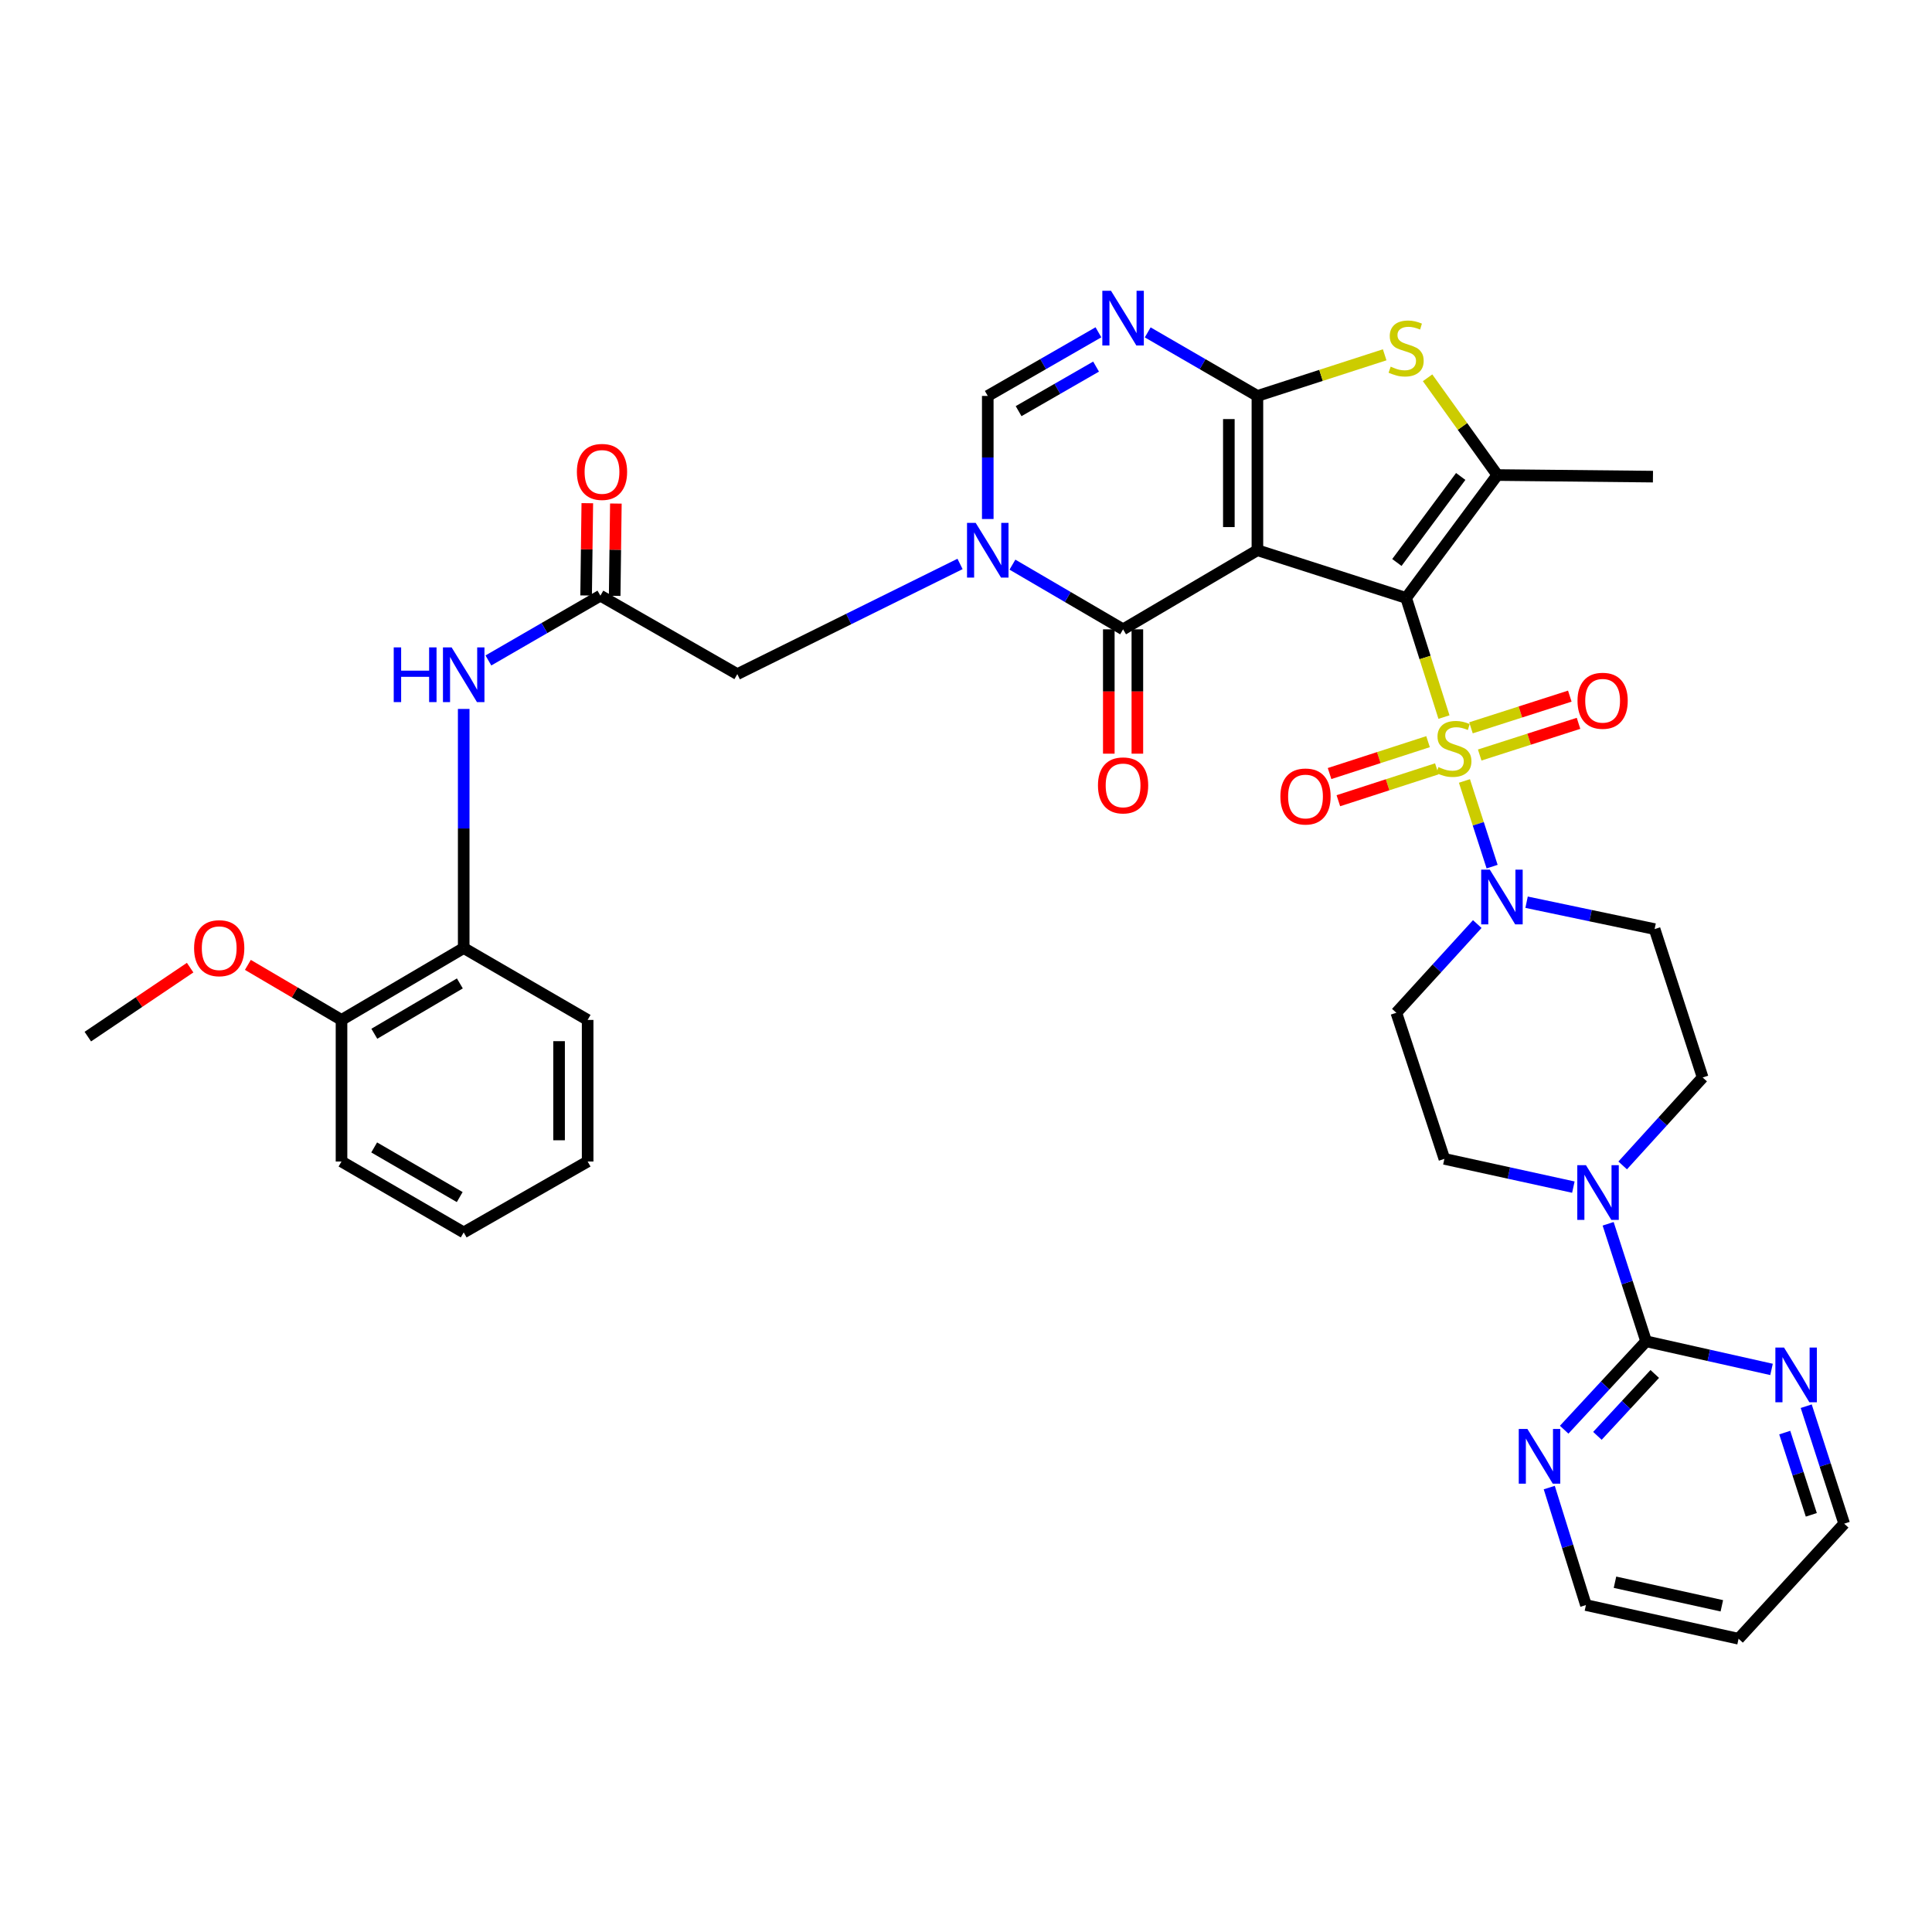 <?xml version='1.0' encoding='iso-8859-1'?>
<svg version='1.1' baseProfile='full'
              xmlns='http://www.w3.org/2000/svg'
                      xmlns:rdkit='http://www.rdkit.org/xml'
                      xmlns:xlink='http://www.w3.org/1999/xlink'
                  xml:space='preserve'
width='1000px' height='1000px' viewBox='0 0 1000 1000'>
<!-- END OF HEADER -->
<rect style='opacity:1.0;fill:#FFFFFF;stroke:none' width='1000' height='1000' x='0' y='0'> </rect>
<path class='bond-0' d='M 727.811,309.489 L 650.834,284.793' style='fill:none;fill-rule:evenodd;stroke:#000000;stroke-width:6px;stroke-linecap:butt;stroke-linejoin:miter;stroke-opacity:1' />
<path class='bond-1' d='M 727.811,309.489 L 737.604,340.324' style='fill:none;fill-rule:evenodd;stroke:#000000;stroke-width:6px;stroke-linecap:butt;stroke-linejoin:miter;stroke-opacity:1' />
<path class='bond-1' d='M 737.604,340.324 L 747.398,371.159' style='fill:none;fill-rule:evenodd;stroke:#CCCC00;stroke-width:6px;stroke-linecap:butt;stroke-linejoin:miter;stroke-opacity:1' />
<path class='bond-5' d='M 727.811,309.489 L 775.017,245.882' style='fill:none;fill-rule:evenodd;stroke:#000000;stroke-width:6px;stroke-linecap:butt;stroke-linejoin:miter;stroke-opacity:1' />
<path class='bond-5' d='M 723.021,291.138 L 756.065,246.613' style='fill:none;fill-rule:evenodd;stroke:#000000;stroke-width:6px;stroke-linecap:butt;stroke-linejoin:miter;stroke-opacity:1' />
<path class='bond-2' d='M 650.834,284.793 L 650.834,204.934' style='fill:none;fill-rule:evenodd;stroke:#000000;stroke-width:6px;stroke-linecap:butt;stroke-linejoin:miter;stroke-opacity:1' />
<path class='bond-2' d='M 636.051,272.814 L 636.051,216.913' style='fill:none;fill-rule:evenodd;stroke:#000000;stroke-width:6px;stroke-linecap:butt;stroke-linejoin:miter;stroke-opacity:1' />
<path class='bond-3' d='M 650.834,284.793 L 581.305,325.742' style='fill:none;fill-rule:evenodd;stroke:#000000;stroke-width:6px;stroke-linecap:butt;stroke-linejoin:miter;stroke-opacity:1' />
<path class='bond-8' d='M 757.991,404.223 L 765.153,426.395' style='fill:none;fill-rule:evenodd;stroke:#CCCC00;stroke-width:6px;stroke-linecap:butt;stroke-linejoin:miter;stroke-opacity:1' />
<path class='bond-8' d='M 765.153,426.395 L 772.315,448.567' style='fill:none;fill-rule:evenodd;stroke:#0000FF;stroke-width:6px;stroke-linecap:butt;stroke-linejoin:miter;stroke-opacity:1' />
<path class='bond-15' d='M 739.156,383.882 L 713.666,392.135' style='fill:none;fill-rule:evenodd;stroke:#CCCC00;stroke-width:6px;stroke-linecap:butt;stroke-linejoin:miter;stroke-opacity:1' />
<path class='bond-15' d='M 713.666,392.135 L 688.176,400.388' style='fill:none;fill-rule:evenodd;stroke:#FF0000;stroke-width:6px;stroke-linecap:butt;stroke-linejoin:miter;stroke-opacity:1' />
<path class='bond-15' d='M 743.709,397.945 L 718.219,406.199' style='fill:none;fill-rule:evenodd;stroke:#CCCC00;stroke-width:6px;stroke-linecap:butt;stroke-linejoin:miter;stroke-opacity:1' />
<path class='bond-15' d='M 718.219,406.199 L 692.729,414.452' style='fill:none;fill-rule:evenodd;stroke:#FF0000;stroke-width:6px;stroke-linecap:butt;stroke-linejoin:miter;stroke-opacity:1' />
<path class='bond-16' d='M 765.889,390.799 L 791.466,382.597' style='fill:none;fill-rule:evenodd;stroke:#CCCC00;stroke-width:6px;stroke-linecap:butt;stroke-linejoin:miter;stroke-opacity:1' />
<path class='bond-16' d='M 791.466,382.597 L 817.043,374.395' style='fill:none;fill-rule:evenodd;stroke:#FF0000;stroke-width:6px;stroke-linecap:butt;stroke-linejoin:miter;stroke-opacity:1' />
<path class='bond-16' d='M 761.375,376.722 L 786.952,368.52' style='fill:none;fill-rule:evenodd;stroke:#CCCC00;stroke-width:6px;stroke-linecap:butt;stroke-linejoin:miter;stroke-opacity:1' />
<path class='bond-16' d='M 786.952,368.52 L 812.529,360.318' style='fill:none;fill-rule:evenodd;stroke:#FF0000;stroke-width:6px;stroke-linecap:butt;stroke-linejoin:miter;stroke-opacity:1' />
<path class='bond-6' d='M 650.834,204.934 L 622.444,188.489' style='fill:none;fill-rule:evenodd;stroke:#000000;stroke-width:6px;stroke-linecap:butt;stroke-linejoin:miter;stroke-opacity:1' />
<path class='bond-6' d='M 622.444,188.489 L 594.054,172.044' style='fill:none;fill-rule:evenodd;stroke:#0000FF;stroke-width:6px;stroke-linecap:butt;stroke-linejoin:miter;stroke-opacity:1' />
<path class='bond-37' d='M 650.834,204.934 L 683.771,194.289' style='fill:none;fill-rule:evenodd;stroke:#000000;stroke-width:6px;stroke-linecap:butt;stroke-linejoin:miter;stroke-opacity:1' />
<path class='bond-37' d='M 683.771,194.289 L 716.708,183.645' style='fill:none;fill-rule:evenodd;stroke:#CCCC00;stroke-width:6px;stroke-linecap:butt;stroke-linejoin:miter;stroke-opacity:1' />
<path class='bond-4' d='M 581.305,325.742 L 552.671,309' style='fill:none;fill-rule:evenodd;stroke:#000000;stroke-width:6px;stroke-linecap:butt;stroke-linejoin:miter;stroke-opacity:1' />
<path class='bond-4' d='M 552.671,309 L 524.036,292.259' style='fill:none;fill-rule:evenodd;stroke:#0000FF;stroke-width:6px;stroke-linecap:butt;stroke-linejoin:miter;stroke-opacity:1' />
<path class='bond-22' d='M 573.914,325.742 L 573.914,357.922' style='fill:none;fill-rule:evenodd;stroke:#000000;stroke-width:6px;stroke-linecap:butt;stroke-linejoin:miter;stroke-opacity:1' />
<path class='bond-22' d='M 573.914,357.922 L 573.914,390.102' style='fill:none;fill-rule:evenodd;stroke:#FF0000;stroke-width:6px;stroke-linecap:butt;stroke-linejoin:miter;stroke-opacity:1' />
<path class='bond-22' d='M 588.697,325.742 L 588.697,357.922' style='fill:none;fill-rule:evenodd;stroke:#000000;stroke-width:6px;stroke-linecap:butt;stroke-linejoin:miter;stroke-opacity:1' />
<path class='bond-22' d='M 588.697,357.922 L 588.697,390.102' style='fill:none;fill-rule:evenodd;stroke:#FF0000;stroke-width:6px;stroke-linecap:butt;stroke-linejoin:miter;stroke-opacity:1' />
<path class='bond-9' d='M 511.268,268.637 L 511.268,236.785' style='fill:none;fill-rule:evenodd;stroke:#0000FF;stroke-width:6px;stroke-linecap:butt;stroke-linejoin:miter;stroke-opacity:1' />
<path class='bond-9' d='M 511.268,236.785 L 511.268,204.934' style='fill:none;fill-rule:evenodd;stroke:#000000;stroke-width:6px;stroke-linecap:butt;stroke-linejoin:miter;stroke-opacity:1' />
<path class='bond-14' d='M 496.912,291.895 L 439.272,320.411' style='fill:none;fill-rule:evenodd;stroke:#0000FF;stroke-width:6px;stroke-linecap:butt;stroke-linejoin:miter;stroke-opacity:1' />
<path class='bond-14' d='M 439.272,320.411 L 381.631,348.926' style='fill:none;fill-rule:evenodd;stroke:#000000;stroke-width:6px;stroke-linecap:butt;stroke-linejoin:miter;stroke-opacity:1' />
<path class='bond-7' d='M 775.017,245.882 L 756.966,220.712' style='fill:none;fill-rule:evenodd;stroke:#000000;stroke-width:6px;stroke-linecap:butt;stroke-linejoin:miter;stroke-opacity:1' />
<path class='bond-7' d='M 756.966,220.712 L 738.916,195.542' style='fill:none;fill-rule:evenodd;stroke:#CCCC00;stroke-width:6px;stroke-linecap:butt;stroke-linejoin:miter;stroke-opacity:1' />
<path class='bond-27' d='M 775.017,245.882 L 855.567,246.703' style='fill:none;fill-rule:evenodd;stroke:#000000;stroke-width:6px;stroke-linecap:butt;stroke-linejoin:miter;stroke-opacity:1' />
<path class='bond-39' d='M 568.545,171.996 L 539.907,188.465' style='fill:none;fill-rule:evenodd;stroke:#0000FF;stroke-width:6px;stroke-linecap:butt;stroke-linejoin:miter;stroke-opacity:1' />
<path class='bond-39' d='M 539.907,188.465 L 511.268,204.934' style='fill:none;fill-rule:evenodd;stroke:#000000;stroke-width:6px;stroke-linecap:butt;stroke-linejoin:miter;stroke-opacity:1' />
<path class='bond-39' d='M 567.323,189.752 L 547.276,201.28' style='fill:none;fill-rule:evenodd;stroke:#0000FF;stroke-width:6px;stroke-linecap:butt;stroke-linejoin:miter;stroke-opacity:1' />
<path class='bond-39' d='M 547.276,201.28 L 527.229,212.808' style='fill:none;fill-rule:evenodd;stroke:#000000;stroke-width:6px;stroke-linecap:butt;stroke-linejoin:miter;stroke-opacity:1' />
<path class='bond-17' d='M 764.631,478.299 L 743.687,501.254' style='fill:none;fill-rule:evenodd;stroke:#0000FF;stroke-width:6px;stroke-linecap:butt;stroke-linejoin:miter;stroke-opacity:1' />
<path class='bond-17' d='M 743.687,501.254 L 722.743,524.209' style='fill:none;fill-rule:evenodd;stroke:#000000;stroke-width:6px;stroke-linecap:butt;stroke-linejoin:miter;stroke-opacity:1' />
<path class='bond-18' d='M 790.157,466.984 L 823.289,473.939' style='fill:none;fill-rule:evenodd;stroke:#0000FF;stroke-width:6px;stroke-linecap:butt;stroke-linejoin:miter;stroke-opacity:1' />
<path class='bond-18' d='M 823.289,473.939 L 856.421,480.895' style='fill:none;fill-rule:evenodd;stroke:#000000;stroke-width:6px;stroke-linecap:butt;stroke-linejoin:miter;stroke-opacity:1' />
<path class='bond-10' d='M 852.019,694.251 L 842.195,663.842' style='fill:none;fill-rule:evenodd;stroke:#000000;stroke-width:6px;stroke-linecap:butt;stroke-linejoin:miter;stroke-opacity:1' />
<path class='bond-10' d='M 842.195,663.842 L 832.371,633.433' style='fill:none;fill-rule:evenodd;stroke:#0000FF;stroke-width:6px;stroke-linecap:butt;stroke-linejoin:miter;stroke-opacity:1' />
<path class='bond-20' d='M 852.019,694.251 L 830.817,717.132' style='fill:none;fill-rule:evenodd;stroke:#000000;stroke-width:6px;stroke-linecap:butt;stroke-linejoin:miter;stroke-opacity:1' />
<path class='bond-20' d='M 830.817,717.132 L 809.616,740.013' style='fill:none;fill-rule:evenodd;stroke:#0000FF;stroke-width:6px;stroke-linecap:butt;stroke-linejoin:miter;stroke-opacity:1' />
<path class='bond-20' d='M 856.502,711.163 L 841.66,727.18' style='fill:none;fill-rule:evenodd;stroke:#000000;stroke-width:6px;stroke-linecap:butt;stroke-linejoin:miter;stroke-opacity:1' />
<path class='bond-20' d='M 841.66,727.18 L 826.819,743.196' style='fill:none;fill-rule:evenodd;stroke:#0000FF;stroke-width:6px;stroke-linecap:butt;stroke-linejoin:miter;stroke-opacity:1' />
<path class='bond-21' d='M 852.019,694.251 L 884.479,701.53' style='fill:none;fill-rule:evenodd;stroke:#000000;stroke-width:6px;stroke-linecap:butt;stroke-linejoin:miter;stroke-opacity:1' />
<path class='bond-21' d='M 884.479,701.53 L 916.94,708.808' style='fill:none;fill-rule:evenodd;stroke:#0000FF;stroke-width:6px;stroke-linecap:butt;stroke-linejoin:miter;stroke-opacity:1' />
<path class='bond-11' d='M 839.895,603.225 L 860.592,580.462' style='fill:none;fill-rule:evenodd;stroke:#0000FF;stroke-width:6px;stroke-linecap:butt;stroke-linejoin:miter;stroke-opacity:1' />
<path class='bond-11' d='M 860.592,580.462 L 881.289,557.7' style='fill:none;fill-rule:evenodd;stroke:#000000;stroke-width:6px;stroke-linecap:butt;stroke-linejoin:miter;stroke-opacity:1' />
<path class='bond-38' d='M 814.367,614.452 L 780.989,607.141' style='fill:none;fill-rule:evenodd;stroke:#0000FF;stroke-width:6px;stroke-linecap:butt;stroke-linejoin:miter;stroke-opacity:1' />
<path class='bond-38' d='M 780.989,607.141 L 747.611,599.831' style='fill:none;fill-rule:evenodd;stroke:#000000;stroke-width:6px;stroke-linecap:butt;stroke-linejoin:miter;stroke-opacity:1' />
<path class='bond-12' d='M 310.764,308.314 L 381.631,348.926' style='fill:none;fill-rule:evenodd;stroke:#000000;stroke-width:6px;stroke-linecap:butt;stroke-linejoin:miter;stroke-opacity:1' />
<path class='bond-13' d='M 310.764,308.314 L 281.78,325.083' style='fill:none;fill-rule:evenodd;stroke:#000000;stroke-width:6px;stroke-linecap:butt;stroke-linejoin:miter;stroke-opacity:1' />
<path class='bond-13' d='M 281.78,325.083 L 252.796,341.851' style='fill:none;fill-rule:evenodd;stroke:#0000FF;stroke-width:6px;stroke-linecap:butt;stroke-linejoin:miter;stroke-opacity:1' />
<path class='bond-25' d='M 318.155,308.41 L 318.464,284.525' style='fill:none;fill-rule:evenodd;stroke:#000000;stroke-width:6px;stroke-linecap:butt;stroke-linejoin:miter;stroke-opacity:1' />
<path class='bond-25' d='M 318.464,284.525 L 318.773,260.641' style='fill:none;fill-rule:evenodd;stroke:#FF0000;stroke-width:6px;stroke-linecap:butt;stroke-linejoin:miter;stroke-opacity:1' />
<path class='bond-25' d='M 303.373,308.219 L 303.682,284.334' style='fill:none;fill-rule:evenodd;stroke:#000000;stroke-width:6px;stroke-linecap:butt;stroke-linejoin:miter;stroke-opacity:1' />
<path class='bond-25' d='M 303.682,284.334 L 303.991,260.45' style='fill:none;fill-rule:evenodd;stroke:#FF0000;stroke-width:6px;stroke-linecap:butt;stroke-linejoin:miter;stroke-opacity:1' />
<path class='bond-19' d='M 240.012,366.943 L 240.012,428.822' style='fill:none;fill-rule:evenodd;stroke:#0000FF;stroke-width:6px;stroke-linecap:butt;stroke-linejoin:miter;stroke-opacity:1' />
<path class='bond-19' d='M 240.012,428.822 L 240.012,490.701' style='fill:none;fill-rule:evenodd;stroke:#000000;stroke-width:6px;stroke-linecap:butt;stroke-linejoin:miter;stroke-opacity:1' />
<path class='bond-24' d='M 722.743,524.209 L 747.611,599.831' style='fill:none;fill-rule:evenodd;stroke:#000000;stroke-width:6px;stroke-linecap:butt;stroke-linejoin:miter;stroke-opacity:1' />
<path class='bond-23' d='M 856.421,480.895 L 881.289,557.7' style='fill:none;fill-rule:evenodd;stroke:#000000;stroke-width:6px;stroke-linecap:butt;stroke-linejoin:miter;stroke-opacity:1' />
<path class='bond-26' d='M 240.012,490.701 L 176.767,527.912' style='fill:none;fill-rule:evenodd;stroke:#000000;stroke-width:6px;stroke-linecap:butt;stroke-linejoin:miter;stroke-opacity:1' />
<path class='bond-26' d='M 238.022,509.024 L 193.75,535.072' style='fill:none;fill-rule:evenodd;stroke:#000000;stroke-width:6px;stroke-linecap:butt;stroke-linejoin:miter;stroke-opacity:1' />
<path class='bond-32' d='M 240.012,490.701 L 304.161,527.912' style='fill:none;fill-rule:evenodd;stroke:#000000;stroke-width:6px;stroke-linecap:butt;stroke-linejoin:miter;stroke-opacity:1' />
<path class='bond-31' d='M 801.895,769.969 L 811.386,800.374' style='fill:none;fill-rule:evenodd;stroke:#0000FF;stroke-width:6px;stroke-linecap:butt;stroke-linejoin:miter;stroke-opacity:1' />
<path class='bond-31' d='M 811.386,800.374 L 820.876,830.778' style='fill:none;fill-rule:evenodd;stroke:#000000;stroke-width:6px;stroke-linecap:butt;stroke-linejoin:miter;stroke-opacity:1' />
<path class='bond-30' d='M 934.898,727.845 L 944.722,758.246' style='fill:none;fill-rule:evenodd;stroke:#0000FF;stroke-width:6px;stroke-linecap:butt;stroke-linejoin:miter;stroke-opacity:1' />
<path class='bond-30' d='M 944.722,758.246 L 954.545,788.648' style='fill:none;fill-rule:evenodd;stroke:#000000;stroke-width:6px;stroke-linecap:butt;stroke-linejoin:miter;stroke-opacity:1' />
<path class='bond-30' d='M 923.779,741.511 L 930.655,762.792' style='fill:none;fill-rule:evenodd;stroke:#0000FF;stroke-width:6px;stroke-linecap:butt;stroke-linejoin:miter;stroke-opacity:1' />
<path class='bond-30' d='M 930.655,762.792 L 937.532,784.073' style='fill:none;fill-rule:evenodd;stroke:#000000;stroke-width:6px;stroke-linecap:butt;stroke-linejoin:miter;stroke-opacity:1' />
<path class='bond-28' d='M 176.767,527.912 L 152.533,513.667' style='fill:none;fill-rule:evenodd;stroke:#000000;stroke-width:6px;stroke-linecap:butt;stroke-linejoin:miter;stroke-opacity:1' />
<path class='bond-28' d='M 152.533,513.667 L 128.299,499.422' style='fill:none;fill-rule:evenodd;stroke:#FF0000;stroke-width:6px;stroke-linecap:butt;stroke-linejoin:miter;stroke-opacity:1' />
<path class='bond-33' d='M 176.767,527.912 L 176.767,601.194' style='fill:none;fill-rule:evenodd;stroke:#000000;stroke-width:6px;stroke-linecap:butt;stroke-linejoin:miter;stroke-opacity:1' />
<path class='bond-34' d='M 98.413,500.848 L 71.934,518.7' style='fill:none;fill-rule:evenodd;stroke:#FF0000;stroke-width:6px;stroke-linecap:butt;stroke-linejoin:miter;stroke-opacity:1' />
<path class='bond-34' d='M 71.934,518.7 L 45.455,536.552' style='fill:none;fill-rule:evenodd;stroke:#000000;stroke-width:6px;stroke-linecap:butt;stroke-linejoin:miter;stroke-opacity:1' />
<path class='bond-29' d='M 899.882,848.214 L 954.545,788.648' style='fill:none;fill-rule:evenodd;stroke:#000000;stroke-width:6px;stroke-linecap:butt;stroke-linejoin:miter;stroke-opacity:1' />
<path class='bond-40' d='M 899.882,848.214 L 820.876,830.778' style='fill:none;fill-rule:evenodd;stroke:#000000;stroke-width:6px;stroke-linecap:butt;stroke-linejoin:miter;stroke-opacity:1' />
<path class='bond-40' d='M 891.217,831.163 L 835.913,818.958' style='fill:none;fill-rule:evenodd;stroke:#000000;stroke-width:6px;stroke-linecap:butt;stroke-linejoin:miter;stroke-opacity:1' />
<path class='bond-35' d='M 304.161,527.912 L 304.161,601.194' style='fill:none;fill-rule:evenodd;stroke:#000000;stroke-width:6px;stroke-linecap:butt;stroke-linejoin:miter;stroke-opacity:1' />
<path class='bond-35' d='M 289.378,538.905 L 289.378,590.202' style='fill:none;fill-rule:evenodd;stroke:#000000;stroke-width:6px;stroke-linecap:butt;stroke-linejoin:miter;stroke-opacity:1' />
<path class='bond-41' d='M 176.767,601.194 L 240.012,637.896' style='fill:none;fill-rule:evenodd;stroke:#000000;stroke-width:6px;stroke-linecap:butt;stroke-linejoin:miter;stroke-opacity:1' />
<path class='bond-41' d='M 193.673,593.913 L 237.945,619.605' style='fill:none;fill-rule:evenodd;stroke:#000000;stroke-width:6px;stroke-linecap:butt;stroke-linejoin:miter;stroke-opacity:1' />
<path class='bond-36' d='M 304.161,601.194 L 240.012,637.896' style='fill:none;fill-rule:evenodd;stroke:#000000;stroke-width:6px;stroke-linecap:butt;stroke-linejoin:miter;stroke-opacity:1' />
<path  class='atom-2' d='M 744.531 397.04
Q 744.851 397.16, 746.171 397.72
Q 747.491 398.28, 748.931 398.64
Q 750.411 398.96, 751.851 398.96
Q 754.531 398.96, 756.091 397.68
Q 757.651 396.36, 757.651 394.08
Q 757.651 392.52, 756.851 391.56
Q 756.091 390.6, 754.891 390.08
Q 753.691 389.56, 751.691 388.96
Q 749.171 388.2, 747.651 387.48
Q 746.171 386.76, 745.091 385.24
Q 744.051 383.72, 744.051 381.16
Q 744.051 377.6, 746.451 375.4
Q 748.891 373.2, 753.691 373.2
Q 756.971 373.2, 760.691 374.76
L 759.771 377.84
Q 756.371 376.44, 753.811 376.44
Q 751.051 376.44, 749.531 377.6
Q 748.011 378.72, 748.051 380.68
Q 748.051 382.2, 748.811 383.12
Q 749.611 384.04, 750.731 384.56
Q 751.891 385.08, 753.811 385.68
Q 756.371 386.48, 757.891 387.28
Q 759.411 388.08, 760.491 389.72
Q 761.611 391.32, 761.611 394.08
Q 761.611 398, 758.971 400.12
Q 756.371 402.2, 752.011 402.2
Q 749.491 402.2, 747.571 401.64
Q 745.691 401.12, 743.451 400.2
L 744.531 397.04
' fill='#CCCC00'/>
<path  class='atom-5' d='M 505.008 270.633
L 514.288 285.633
Q 515.208 287.113, 516.688 289.793
Q 518.168 292.473, 518.248 292.633
L 518.248 270.633
L 522.008 270.633
L 522.008 298.953
L 518.128 298.953
L 508.168 282.553
Q 507.008 280.633, 505.768 278.433
Q 504.568 276.233, 504.208 275.553
L 504.208 298.953
L 500.528 298.953
L 500.528 270.633
L 505.008 270.633
' fill='#0000FF'/>
<path  class='atom-7' d='M 575.045 150.499
L 584.325 165.499
Q 585.245 166.979, 586.725 169.659
Q 588.205 172.339, 588.285 172.499
L 588.285 150.499
L 592.045 150.499
L 592.045 178.819
L 588.165 178.819
L 578.205 162.419
Q 577.045 160.499, 575.805 158.299
Q 574.605 156.099, 574.245 155.419
L 574.245 178.819
L 570.565 178.819
L 570.565 150.499
L 575.045 150.499
' fill='#0000FF'/>
<path  class='atom-8' d='M 719.811 189.778
Q 720.131 189.898, 721.451 190.458
Q 722.771 191.018, 724.211 191.378
Q 725.691 191.698, 727.131 191.698
Q 729.811 191.698, 731.371 190.418
Q 732.931 189.098, 732.931 186.818
Q 732.931 185.258, 732.131 184.298
Q 731.371 183.338, 730.171 182.818
Q 728.971 182.298, 726.971 181.698
Q 724.451 180.938, 722.931 180.218
Q 721.451 179.498, 720.371 177.978
Q 719.331 176.458, 719.331 173.898
Q 719.331 170.338, 721.731 168.138
Q 724.171 165.938, 728.971 165.938
Q 732.251 165.938, 735.971 167.498
L 735.051 170.578
Q 731.651 169.178, 729.091 169.178
Q 726.331 169.178, 724.811 170.338
Q 723.291 171.458, 723.331 173.418
Q 723.331 174.938, 724.091 175.858
Q 724.891 176.778, 726.011 177.298
Q 727.171 177.818, 729.091 178.418
Q 731.651 179.218, 733.171 180.018
Q 734.691 180.818, 735.771 182.458
Q 736.891 184.058, 736.891 186.818
Q 736.891 190.738, 734.251 192.858
Q 731.651 194.938, 727.291 194.938
Q 724.771 194.938, 722.851 194.378
Q 720.971 193.858, 718.731 192.938
L 719.811 189.778
' fill='#CCCC00'/>
<path  class='atom-9' d='M 771.139 450.145
L 780.419 465.145
Q 781.339 466.625, 782.819 469.305
Q 784.299 471.985, 784.379 472.145
L 784.379 450.145
L 788.139 450.145
L 788.139 478.465
L 784.259 478.465
L 774.299 462.065
Q 773.139 460.145, 771.899 457.945
Q 770.699 455.745, 770.339 455.065
L 770.339 478.465
L 766.659 478.465
L 766.659 450.145
L 771.139 450.145
' fill='#0000FF'/>
<path  class='atom-12' d='M 820.883 603.09
L 830.163 618.09
Q 831.083 619.57, 832.563 622.25
Q 834.043 624.93, 834.123 625.09
L 834.123 603.09
L 837.883 603.09
L 837.883 631.41
L 834.003 631.41
L 824.043 615.01
Q 822.883 613.09, 821.643 610.89
Q 820.443 608.69, 820.083 608.01
L 820.083 631.41
L 816.403 631.41
L 816.403 603.09
L 820.883 603.09
' fill='#0000FF'/>
<path  class='atom-14' d='M 203.792 335.086
L 207.632 335.086
L 207.632 347.126
L 222.112 347.126
L 222.112 335.086
L 225.952 335.086
L 225.952 363.406
L 222.112 363.406
L 222.112 350.326
L 207.632 350.326
L 207.632 363.406
L 203.792 363.406
L 203.792 335.086
' fill='#0000FF'/>
<path  class='atom-14' d='M 233.752 335.086
L 243.032 350.086
Q 243.952 351.566, 245.432 354.246
Q 246.912 356.926, 246.992 357.086
L 246.992 335.086
L 250.752 335.086
L 250.752 363.406
L 246.872 363.406
L 236.912 347.006
Q 235.752 345.086, 234.512 342.886
Q 233.312 340.686, 232.952 340.006
L 232.952 363.406
L 229.272 363.406
L 229.272 335.086
L 233.752 335.086
' fill='#0000FF'/>
<path  class='atom-16' d='M 662.726 412.268
Q 662.726 405.468, 666.086 401.668
Q 669.446 397.868, 675.726 397.868
Q 682.006 397.868, 685.366 401.668
Q 688.726 405.468, 688.726 412.268
Q 688.726 419.148, 685.326 423.068
Q 681.926 426.948, 675.726 426.948
Q 669.486 426.948, 666.086 423.068
Q 662.726 419.188, 662.726 412.268
M 675.726 423.748
Q 680.046 423.748, 682.366 420.868
Q 684.726 417.948, 684.726 412.268
Q 684.726 406.708, 682.366 403.908
Q 680.046 401.068, 675.726 401.068
Q 671.406 401.068, 669.046 403.868
Q 666.726 406.668, 666.726 412.268
Q 666.726 417.988, 669.046 420.868
Q 671.406 423.748, 675.726 423.748
' fill='#FF0000'/>
<path  class='atom-17' d='M 816.516 362.713
Q 816.516 355.913, 819.876 352.113
Q 823.236 348.313, 829.516 348.313
Q 835.796 348.313, 839.156 352.113
Q 842.516 355.913, 842.516 362.713
Q 842.516 369.593, 839.116 373.513
Q 835.716 377.393, 829.516 377.393
Q 823.276 377.393, 819.876 373.513
Q 816.516 369.633, 816.516 362.713
M 829.516 374.193
Q 833.836 374.193, 836.156 371.313
Q 838.516 368.393, 838.516 362.713
Q 838.516 357.153, 836.156 354.353
Q 833.836 351.513, 829.516 351.513
Q 825.196 351.513, 822.836 354.313
Q 820.516 357.113, 820.516 362.713
Q 820.516 368.433, 822.836 371.313
Q 825.196 374.193, 829.516 374.193
' fill='#FF0000'/>
<path  class='atom-21' d='M 790.586 739.633
L 799.866 754.633
Q 800.786 756.113, 802.266 758.793
Q 803.746 761.473, 803.826 761.633
L 803.826 739.633
L 807.586 739.633
L 807.586 767.953
L 803.706 767.953
L 793.746 751.553
Q 792.586 749.633, 791.346 747.433
Q 790.146 745.233, 789.786 744.553
L 789.786 767.953
L 786.106 767.953
L 786.106 739.633
L 790.586 739.633
' fill='#0000FF'/>
<path  class='atom-22' d='M 923.409 697.502
L 932.689 712.502
Q 933.609 713.982, 935.089 716.662
Q 936.569 719.342, 936.649 719.502
L 936.649 697.502
L 940.409 697.502
L 940.409 725.822
L 936.529 725.822
L 926.569 709.422
Q 925.409 707.502, 924.169 705.302
Q 922.969 703.102, 922.609 702.422
L 922.609 725.822
L 918.929 725.822
L 918.929 697.502
L 923.409 697.502
' fill='#0000FF'/>
<path  class='atom-23' d='M 568.305 406.519
Q 568.305 399.719, 571.665 395.919
Q 575.025 392.119, 581.305 392.119
Q 587.585 392.119, 590.945 395.919
Q 594.305 399.719, 594.305 406.519
Q 594.305 413.399, 590.905 417.319
Q 587.505 421.199, 581.305 421.199
Q 575.065 421.199, 571.665 417.319
Q 568.305 413.439, 568.305 406.519
M 581.305 417.999
Q 585.625 417.999, 587.945 415.119
Q 590.305 412.199, 590.305 406.519
Q 590.305 400.959, 587.945 398.159
Q 585.625 395.319, 581.305 395.319
Q 576.985 395.319, 574.625 398.119
Q 572.305 400.919, 572.305 406.519
Q 572.305 412.239, 574.625 415.119
Q 576.985 417.999, 581.305 417.999
' fill='#FF0000'/>
<path  class='atom-26' d='M 298.594 244.262
Q 298.594 237.462, 301.954 233.662
Q 305.314 229.862, 311.594 229.862
Q 317.874 229.862, 321.234 233.662
Q 324.594 237.462, 324.594 244.262
Q 324.594 251.142, 321.194 255.062
Q 317.794 258.942, 311.594 258.942
Q 305.354 258.942, 301.954 255.062
Q 298.594 251.182, 298.594 244.262
M 311.594 255.742
Q 315.914 255.742, 318.234 252.862
Q 320.594 249.942, 320.594 244.262
Q 320.594 238.702, 318.234 235.902
Q 315.914 233.062, 311.594 233.062
Q 307.274 233.062, 304.914 235.862
Q 302.594 238.662, 302.594 244.262
Q 302.594 249.982, 304.914 252.862
Q 307.274 255.742, 311.594 255.742
' fill='#FF0000'/>
<path  class='atom-29' d='M 100.463 490.781
Q 100.463 483.981, 103.823 480.181
Q 107.183 476.381, 113.463 476.381
Q 119.743 476.381, 123.103 480.181
Q 126.463 483.981, 126.463 490.781
Q 126.463 497.661, 123.063 501.581
Q 119.663 505.461, 113.463 505.461
Q 107.223 505.461, 103.823 501.581
Q 100.463 497.701, 100.463 490.781
M 113.463 502.261
Q 117.783 502.261, 120.103 499.381
Q 122.463 496.461, 122.463 490.781
Q 122.463 485.221, 120.103 482.421
Q 117.783 479.581, 113.463 479.581
Q 109.143 479.581, 106.783 482.381
Q 104.463 485.181, 104.463 490.781
Q 104.463 496.501, 106.783 499.381
Q 109.143 502.261, 113.463 502.261
' fill='#FF0000'/>
</svg>
